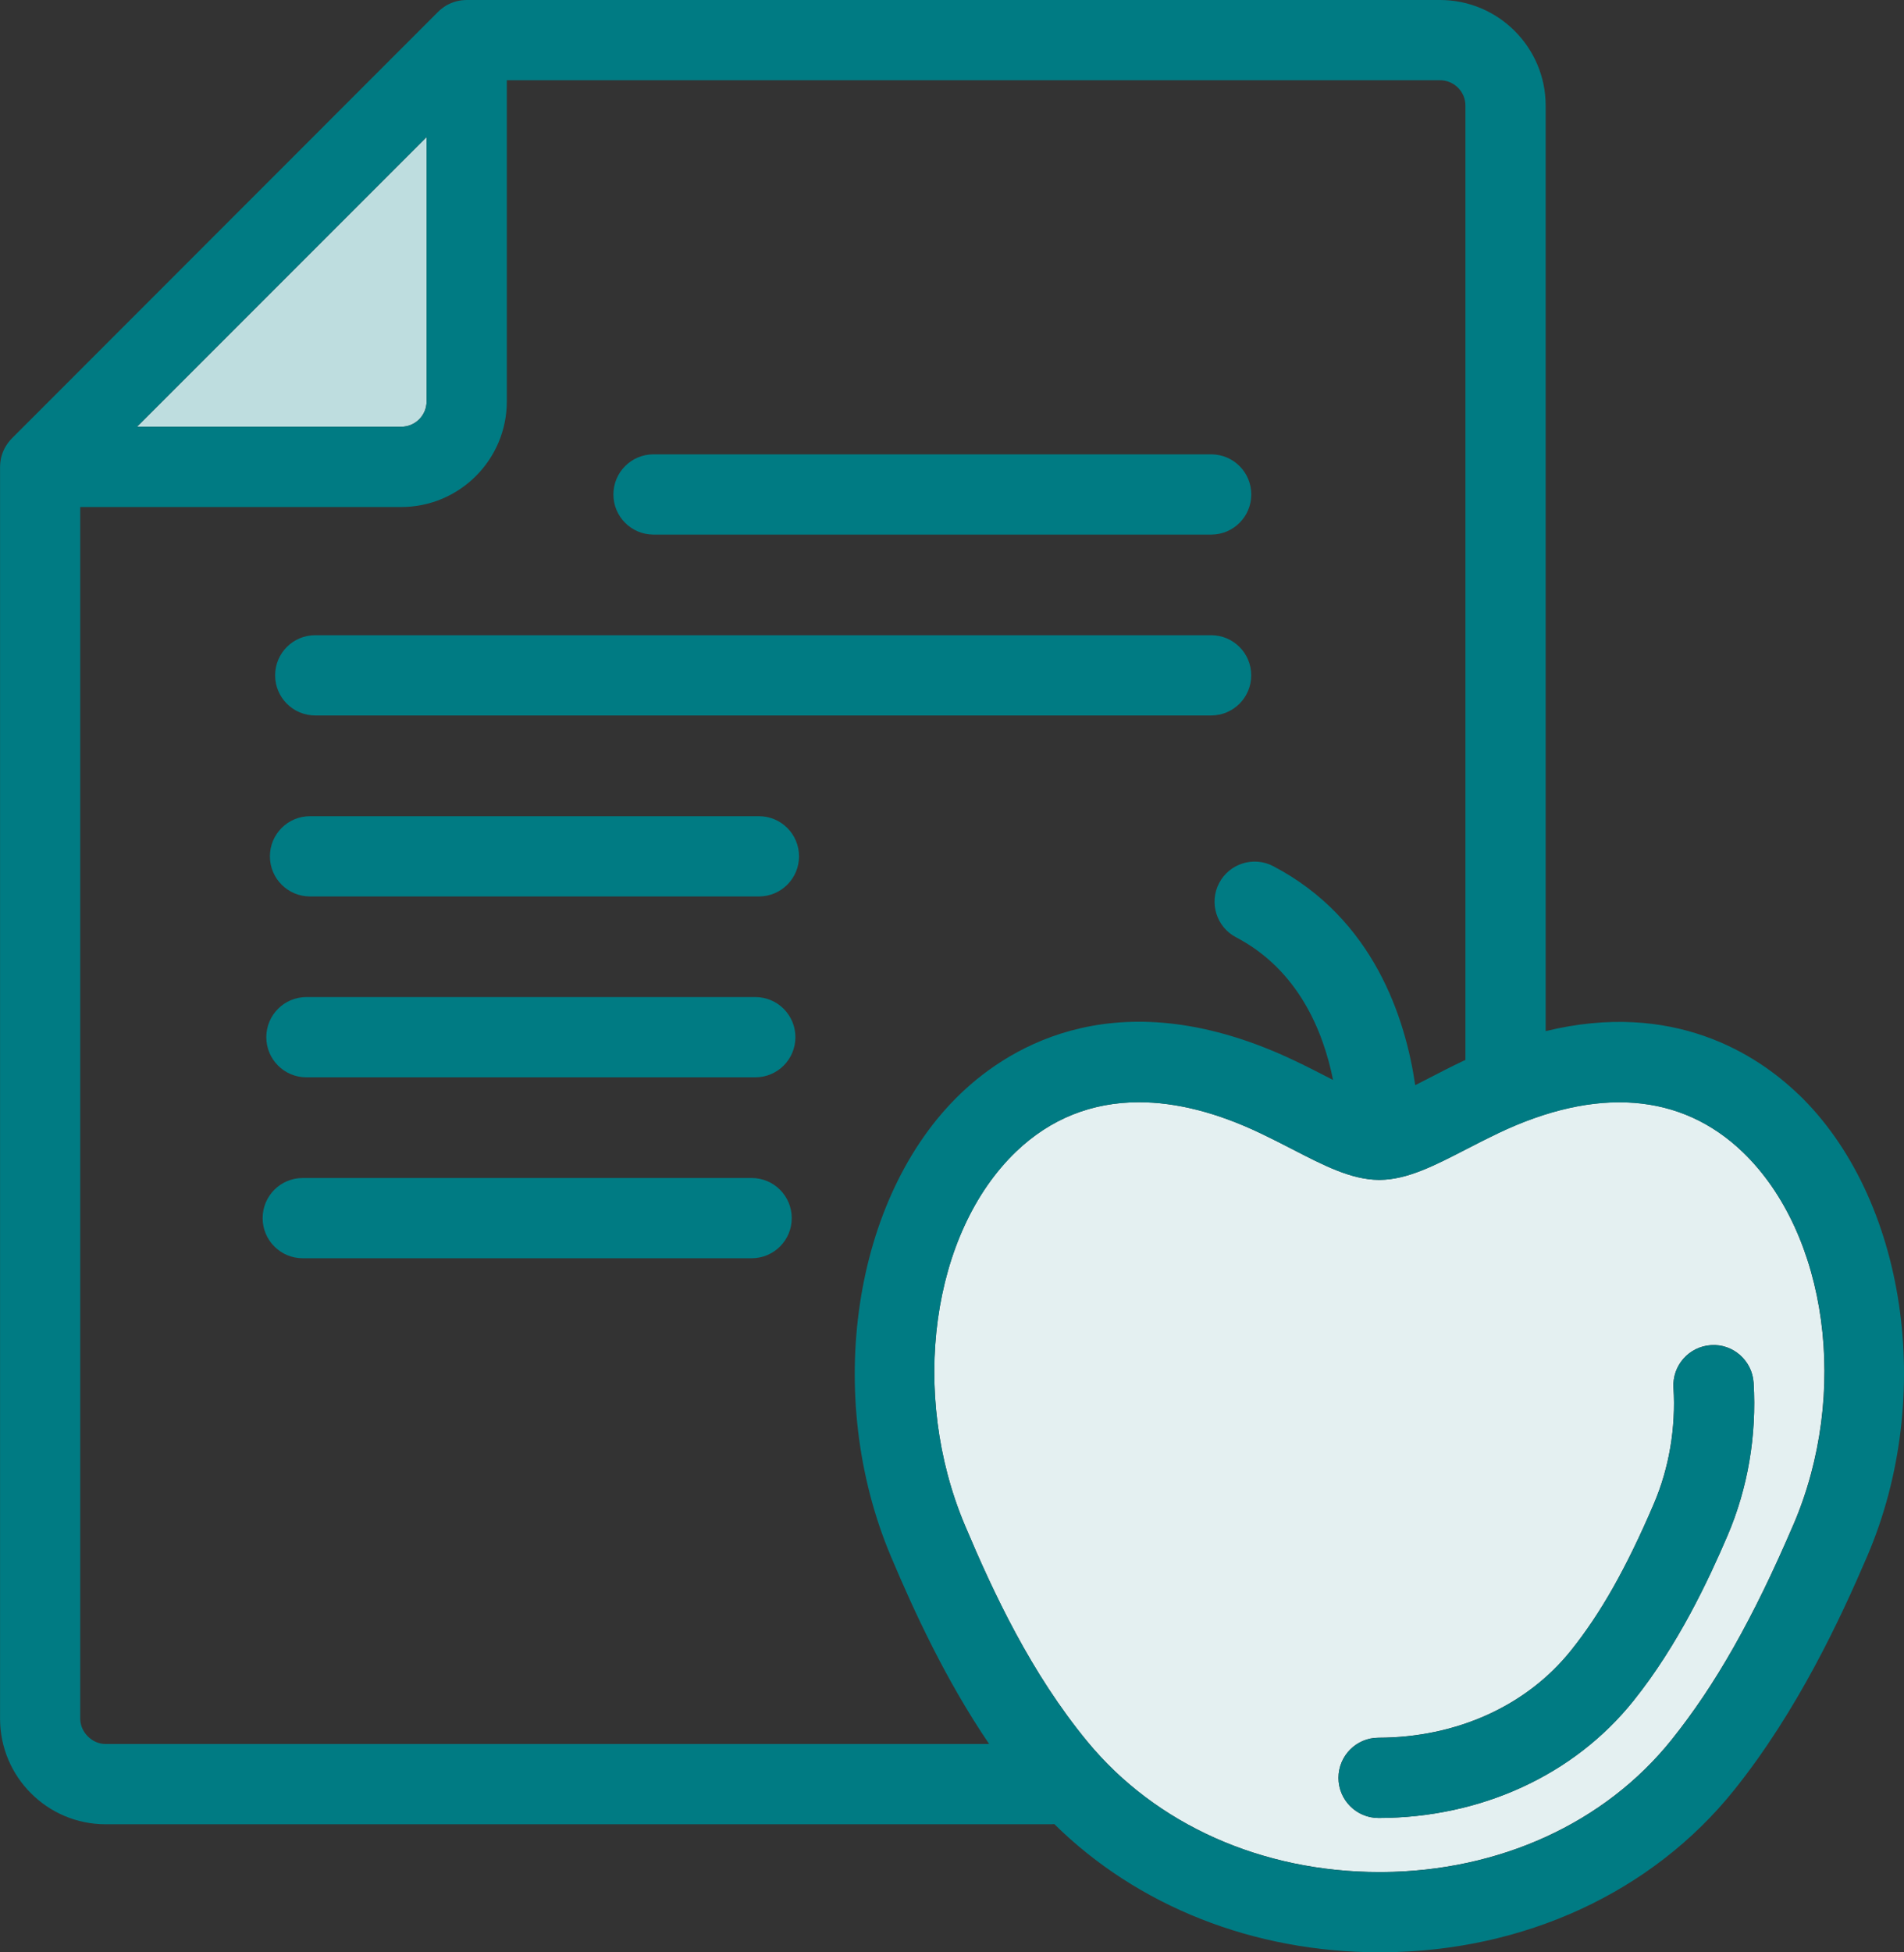 <?xml version="1.0" encoding="UTF-8"?>
<svg id="Lines" xmlns="http://www.w3.org/2000/svg" viewBox="0 0 332.25 340.55">
  <rect x="0" y="0" width="332.25" height="340.55" fill="#333333" stroke="none"/>
  <defs>
    <style>
      .cls-1 {
        fill: #007b83;
      }

      .cls-2 {
        fill: #e4f0f1;
      }

      .cls-3 {
        fill: #bedddf;
      }
    </style>
  </defs>
  <path class="cls-3" d="M74.44,70.02V23.9l-50.54,50.54h46.12c2.44,0,4.42-1.98,4.42-4.42Z"/>
  <path class="cls-2" d="M261.41,197.68c-1.97.94-3.82,1.89-5.61,2.81-5.48,2.83-10.22,5.27-14.98,5.31-.05,0-.1,0-.14,0s-.1,0-.15,0c-4.75-.05-9.48-2.48-14.94-5.3-1.8-.93-3.66-1.88-5.63-2.82-7.59-3.62-14.71-5.42-21.21-5.42-8.2,0-15.43,2.87-21.41,8.58-14.83,14.18-18.68,42.22-8.96,65.23,5.05,11.96,11.54,25.79,21.37,37.72,11.93,14.48,30.49,22.75,50.97,22.75.17,0,.34,0,.51,0,20.42-.14,38.8-8.54,50.44-23.05,7.7-9.61,14.27-21.2,21.29-37.58,9.77-22.78,5.97-50.7-8.85-64.95-10.75-10.34-25.52-11.48-42.71-3.29ZM306,241.19c.57,9.19-1.01,18.42-4.56,26.69-3.3,7.69-8.59,19.04-16.42,28.81-10.37,12.94-26.57,20.39-44.45,20.42h-.01c-3.86,0-6.99-3.12-7-6.99,0-3.87,3.12-7.01,6.99-7.01,13.61-.03,25.84-5.56,33.55-15.18,5.22-6.5,9.68-14.39,14.47-25.57,2.69-6.27,3.88-13.29,3.45-20.31-.24-3.86,2.7-7.18,6.56-7.42,3.83-.27,7.18,2.7,7.42,6.56Z"/>
  <g>
    <path class="cls-1" d="M313.82,190.88c-7.28-7-21.84-16.44-44.1-11.02V18.42c0-10.16-8.27-18.42-18.43-18.42H81.44c-.08,0-.15,0-.22.01-.09,0-.18,0-.27.01-.28.02-.55.05-.82.1-.02,0-.05,0-.07.01-.3.06-.6.15-.89.24-.06.02-.12.04-.18.07-.27.1-.53.21-.78.34-.02.01-.05.02-.07.03-.27.14-.53.31-.78.49-.06.04-.11.08-.17.12-.25.19-.49.39-.71.61L2.05,76.49c-.22.22-.42.46-.61.71-.04.06-.08.11-.12.17-.18.25-.34.51-.49.78-.01.02-.02.04-.03.06-.13.25-.25.52-.35.79-.02.06-.04.11-.06.17-.1.29-.19.59-.25.9,0,.01,0,.03,0,.04-.05.28-.09.56-.11.85,0,.08,0,.17-.01.25,0,.08-.01.15-.01.23v218.35c0,10.16,8.26,18.42,18.42,18.42h164.95c.2,0,.4-.01.6-.03,14.49,14.3,34.74,22.36,56.75,22.36.2,0,.41,0,.61,0,24.65-.17,46.98-10.48,61.26-28.29,11.05-13.78,18.56-29.9,23.24-40.82,11.95-27.86,6.78-62.49-12.01-80.56ZM74.44,23.9v46.12c0,2.44-1.98,4.42-4.42,4.42H23.9l50.54-50.54ZM14,299.79V88.44h56.02c10.16,0,18.42-8.26,18.42-18.42V14h162.85c2.44,0,4.43,1.98,4.43,4.42v166.47c-.11.05-.22.1-.34.15-2.17,1.03-4.21,2.08-6,3.01-.76.39-1.58.82-2.42,1.24-1.7-11.65-7.24-29.01-24.77-38.2-3.42-1.8-7.66-.47-9.45,2.95-1.79,3.42-.47,7.66,2.95,9.45,10.9,5.71,15.24,16.44,16.93,24.89-.21-.11-.42-.22-.62-.32-1.81-.93-3.86-1.99-6.03-3.02-30.41-14.48-49.59-2.65-58.31,5.69-18.8,17.98-24.04,52.71-12.18,80.79,4.07,9.64,9.53,21.5,17.13,32.69H18.42c-2.36,0-4.42-2.07-4.42-4.42ZM312.97,265.92c-7.03,16.39-13.59,27.98-21.29,37.58-11.63,14.51-30.02,22.91-50.44,23.05-.17,0-.34,0-.51,0-20.49,0-39.04-8.27-50.97-22.75-9.83-11.93-16.32-25.76-21.37-37.72-9.72-23.01-5.87-51.05,8.96-65.23,5.98-5.72,13.21-8.58,21.41-8.58,6.5,0,13.62,1.8,21.21,5.42,1.97.94,3.83,1.9,5.63,2.82,5.47,2.82,10.19,5.25,14.94,5.3.05,0,.1,0,.15,0s.1,0,.14,0c4.76-.05,9.5-2.49,14.98-5.31,1.79-.92,3.64-1.88,5.61-2.81,17.19-8.19,31.96-7.05,42.71,3.29,14.82,14.24,18.62,42.17,8.85,64.95Z"/>
    <path class="cls-1" d="M298.59,234.64c-3.86.24-6.79,3.56-6.56,7.42.43,7.02-.76,14.04-3.45,20.31-4.79,11.18-9.26,19.06-14.47,25.57-7.71,9.62-19.94,15.15-33.55,15.18-3.87,0-6.99,3.15-6.99,7.01,0,3.86,3.14,6.99,7,6.99h.01c17.87-.04,34.07-7.48,44.45-20.42,7.83-9.76,13.12-21.12,16.42-28.81,3.55-8.27,5.12-17.5,4.56-26.69-.24-3.86-3.59-6.82-7.42-6.56Z"/>
    <path class="cls-1" d="M55.01,124.8h156.33c3.87,0,7-3.13,7-7s-3.13-7-7-7H55.01c-3.87,0-7,3.13-7,7s3.13,7,7,7Z"/>
    <path class="cls-1" d="M132.44,142.37H54.1c-3.87,0-7,3.13-7,7s3.13,7,7,7h78.33c3.87,0,7-3.13,7-7s-3.13-7-7-7Z"/>
    <path class="cls-1" d="M131.8,173.92H53.47c-3.87,0-7,3.13-7,7s3.13,7,7,7h78.33c3.87,0,7-3.13,7-7s-3.13-7-7-7Z"/>
    <path class="cls-1" d="M131.17,205.48H52.83c-3.87,0-7,3.13-7,7s3.13,7,7,7h78.33c3.87,0,7-3.13,7-7s-3.13-7-7-7Z"/>
    <path class="cls-1" d="M114.04,93.25h97.31c3.87,0,7-3.13,7-7s-3.13-7-7-7h-97.31c-3.87,0-7,3.13-7,7s3.13,7,7,7Z"/>
  </g>
</svg>